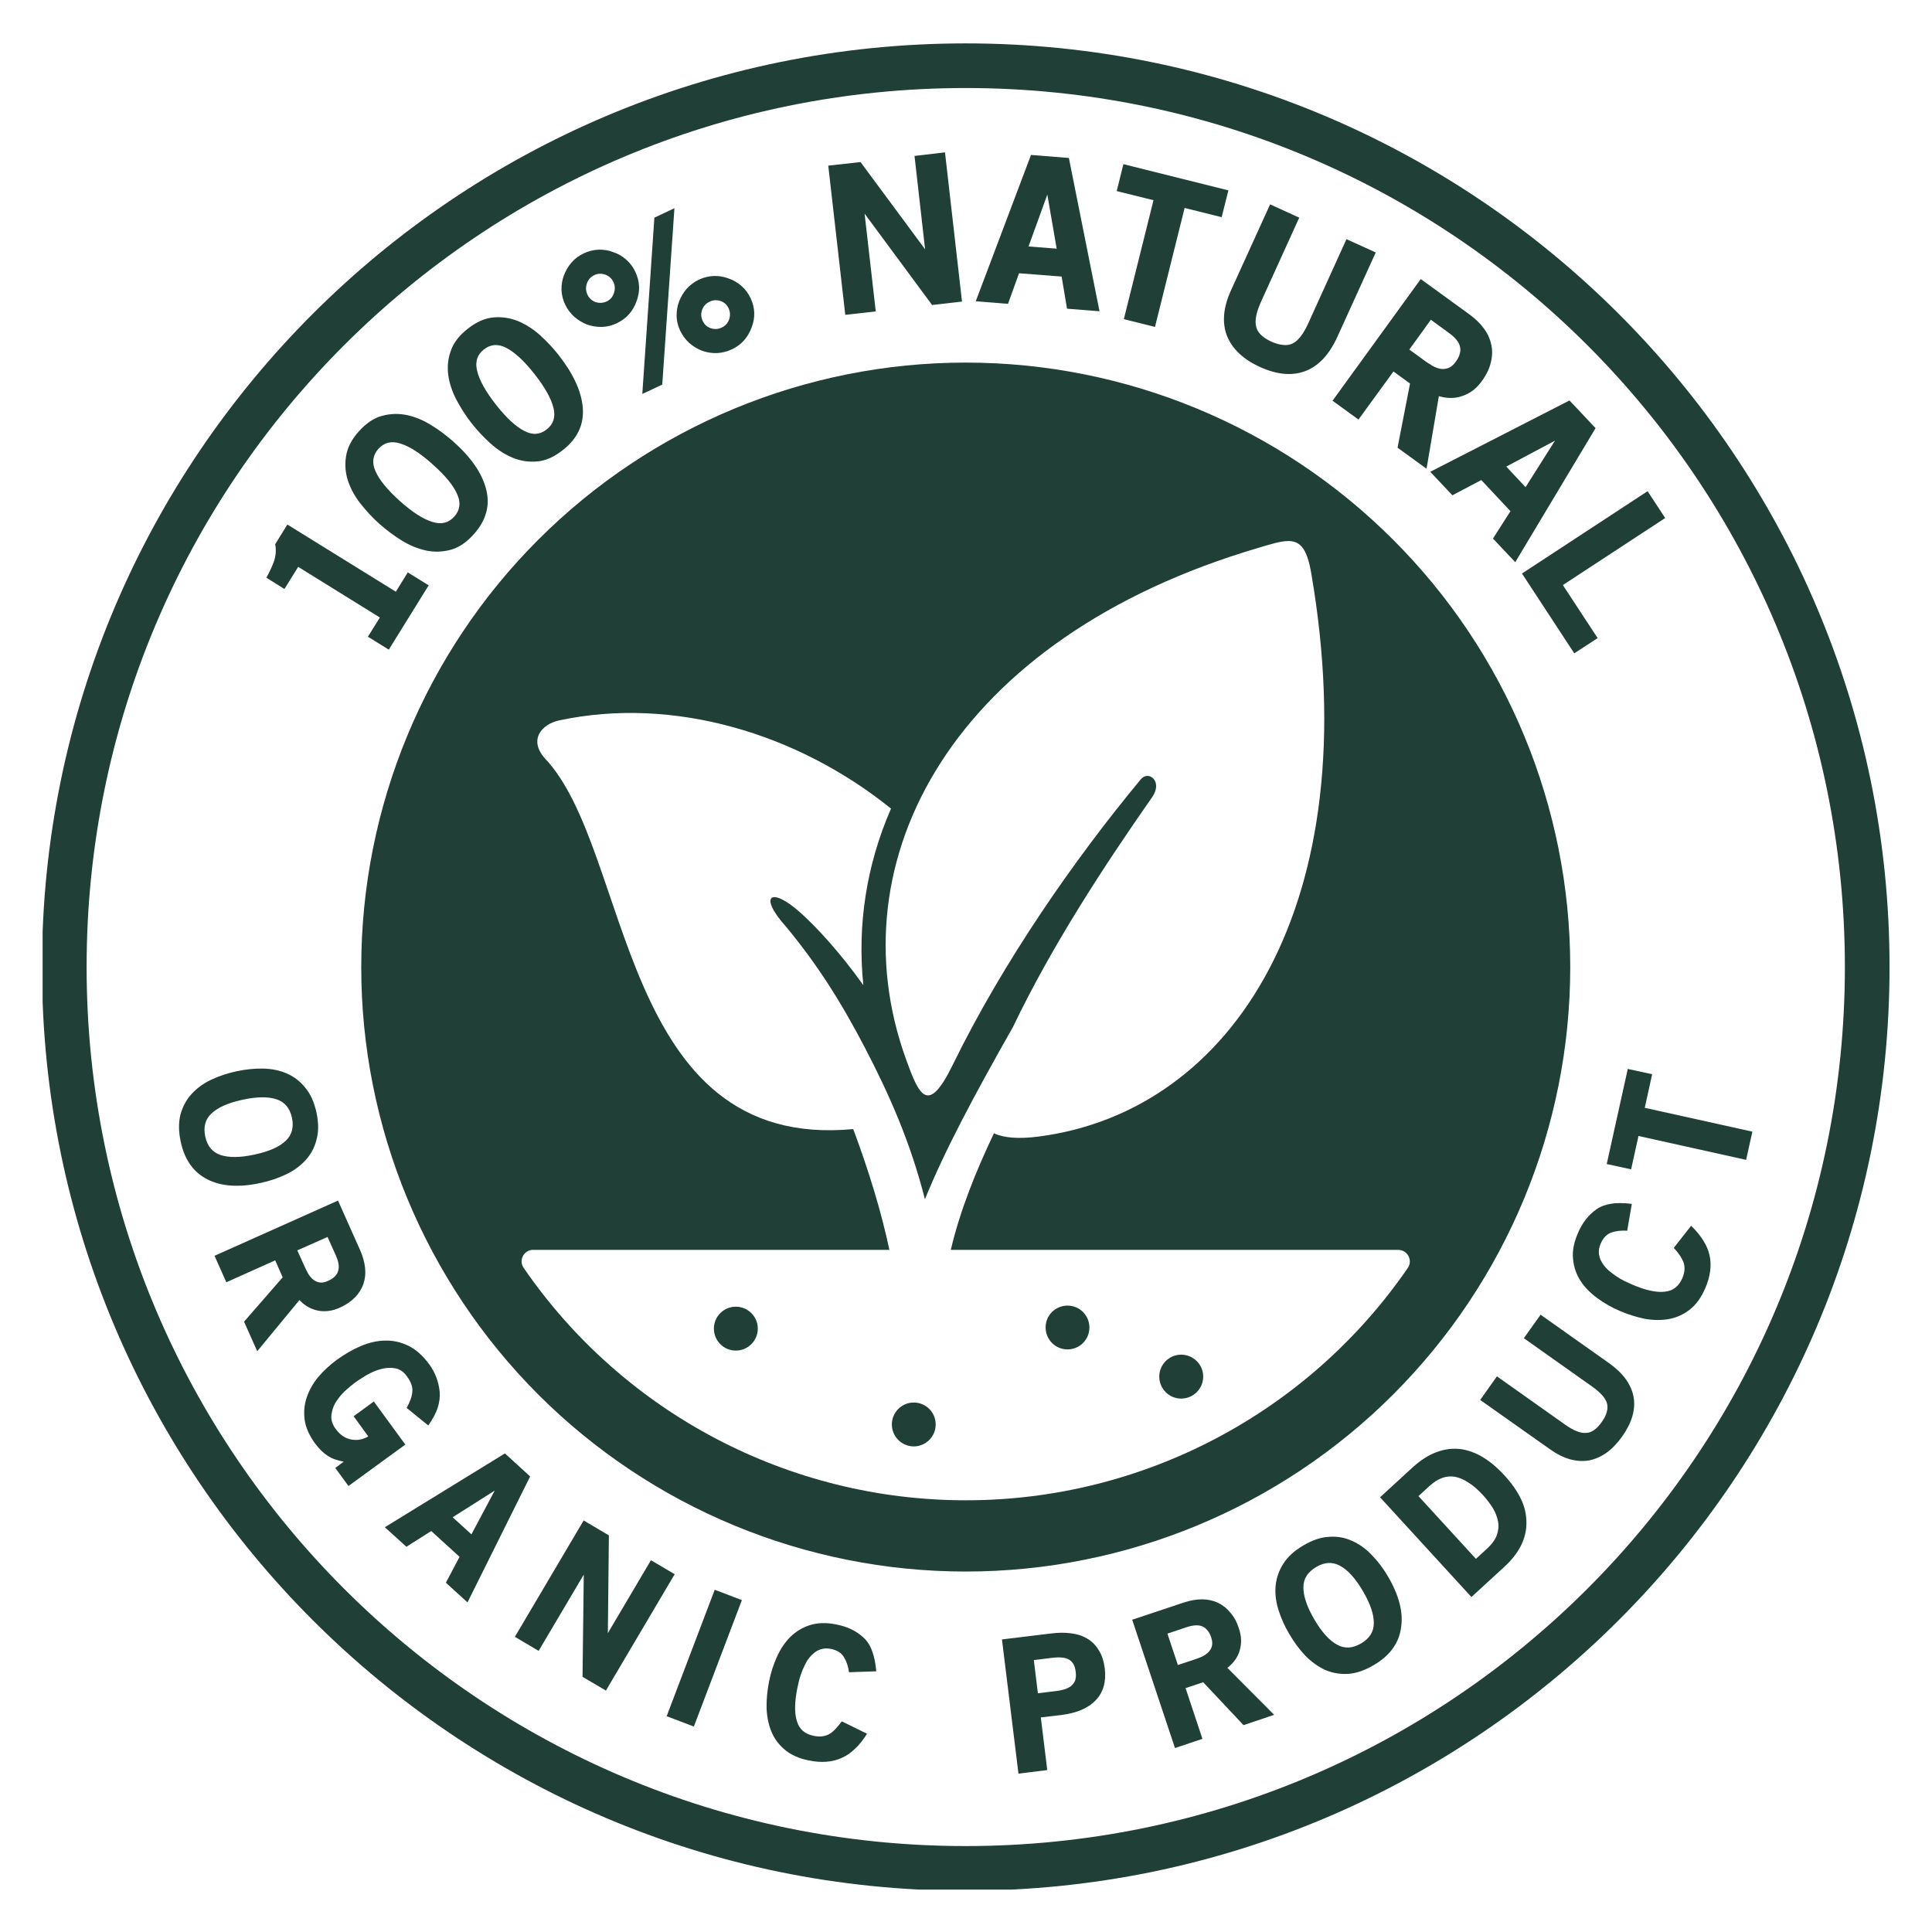 <svg version="1.0" preserveAspectRatio="xMidYMid meet" height="500" viewBox="0 0 375 375" zoomAndPan="magnify" width="500" xmlns:xlink="http://www.w3.org/1999/xlink" xmlns="http://www.w3.org/2000/svg"><defs><clipPath id="184497eef5"><path clip-rule="nonzero" d="M 8.273 8.273 L 366.773 8.273 L 366.773 366.773 L 8.273 366.773 Z M 8.273 8.273"></path></clipPath></defs><rect fill-opacity="1" height="450" y="-37.5" fill="#ffffff" width="450" x="-37.5"></rect><rect fill-opacity="1" height="450" y="-37.5" fill="#ffffff" width="450" x="-37.5"></rect><path fill-rule="evenodd" fill-opacity="1" d="M 177.359 272.23 C 175.016 272.23 173.109 274.137 173.109 276.48 C 173.109 278.844 175.016 280.734 177.359 280.75 C 179.723 280.734 181.613 278.844 181.613 276.48 C 181.613 274.137 179.723 272.23 177.359 272.23 Z M 229.262 262.938 C 226.93 262.938 225.012 264.852 225.012 267.191 C 225.012 269.555 226.926 271.465 229.262 271.465 C 231.625 271.465 233.539 269.555 233.539 267.191 C 233.539 264.852 231.625 262.938 229.262 262.938 Z M 142.816 253.629 C 140.473 253.629 138.566 255.535 138.566 257.879 C 138.566 260.242 140.473 262.148 142.816 262.148 C 145.18 262.148 147.086 260.242 147.086 257.879 C 147.086 255.535 145.18 253.629 142.816 253.629 Z M 207.203 253.418 C 204.84 253.418 202.934 255.324 202.957 257.668 C 202.957 260.031 204.863 261.918 207.203 261.918 C 209.547 261.918 211.453 260.031 211.453 257.668 C 211.453 255.324 209.57 253.418 207.203 253.418 Z M 249.891 105.02 C 252.328 104.945 253.688 106.375 254.523 111.32 C 265.434 174.965 239.578 215.723 201.52 220.617 C 197.727 221.094 194.844 220.879 192.926 219.969 C 189.418 227.324 186.363 234.914 184.547 242.602 L 271.402 242.602 C 273.191 242.602 274.266 244.605 273.266 246.09 C 253.832 274.355 221.746 291.207 187.461 291.207 C 153.176 291.207 121.066 274.355 101.637 246.09 C 100.676 244.699 101.562 242.789 103.254 242.602 C 103.328 242.602 103.398 242.602 103.469 242.602 L 172.633 242.602 C 171.055 235.152 168.578 227.086 165.609 219.156 C 119.941 223.449 122.664 164.961 105.762 147.203 C 102.539 143.57 105.141 140.566 108.535 139.828 C 130.641 135.098 154.797 142.309 172.945 156.949 C 168.164 167.906 166.375 179.578 167.574 191.23 C 163.371 185.309 158.809 180.246 155.441 177.219 C 149.613 171.969 147.133 173.801 152.527 179.82 C 158.492 187.008 163.125 194.238 167.879 203.359 C 172.719 212.648 176.758 221.863 179.527 232.773 C 183.324 223.418 189.008 212.746 196.598 199.371 C 204.164 183.566 214.309 168.074 223.602 154.773 C 225.797 151.672 222.953 149.426 221.422 151.27 C 208.461 166.906 194.73 186.652 184.941 206.656 C 180.102 216.57 178.398 212.648 175.824 205.512 C 161.906 166.84 185.113 123.742 244.25 106.336 C 246.594 105.637 248.438 105.059 249.891 105.02 Z M 187.438 70.379 C 156.328 70.379 126.488 82.742 104.477 104.758 C 82.488 126.742 70.117 156.586 70.117 187.719 C 70.117 218.828 82.488 248.664 104.477 270.68 C 126.484 292.668 156.328 305.035 187.438 305.035 C 218.566 305.035 248.406 292.676 270.402 270.68 C 292.418 248.664 304.781 218.828 304.781 187.719 C 304.781 156.586 292.418 126.742 270.402 104.758 C 248.406 82.742 218.566 70.379 187.438 70.379 Z M 187.438 70.379" fill="#203f36"></path><g clip-path="url(#184497eef5)"><path fill-rule="evenodd" fill-opacity="1" d="M 187.438 17.086 C 281.738 17.086 358.09 93.383 358.09 187.691 C 358.09 281.973 281.738 358.32 187.438 358.32 C 93.16 358.32 16.812 281.973 16.812 187.691 C 16.812 93.387 93.16 17.086 187.438 17.086 Z M 187.438 8.422 C 88.48 8.422 8.145 88.715 8.145 187.691 C 8.145 286.645 88.477 366.988 187.438 366.988 C 286.418 366.988 366.758 286.645 366.758 187.691 C 366.758 88.715 286.418 8.422 187.438 8.422 Z M 187.438 8.422" fill="#203f36"></path></g><path fill-rule="nonzero" fill-opacity="1" d="M 55.461 221.422 C 54.219 222.621 52.195 223.5 49.398 224.102 C 46.605 224.719 44.379 224.719 42.762 224.172 C 41.207 223.625 40.23 222.449 39.844 220.617 C 39.441 218.75 39.844 217.246 41.043 216.125 C 42.285 214.957 44.309 214.047 47.105 213.453 C 49.926 212.852 52.117 212.828 53.742 213.402 C 55.297 213.93 56.273 215.121 56.676 216.98 C 57.062 218.824 56.652 220.305 55.461 221.422 Z M 40.32 228.945 C 43 230.285 46.414 230.523 50.59 229.609 C 52.355 229.23 53.98 228.68 55.484 227.965 C 57.012 227.25 58.277 226.312 59.305 225.195 C 60.332 224.074 61.047 222.758 61.43 221.23 C 61.855 219.727 61.855 217.961 61.43 215.953 C 60.996 213.977 60.281 212.348 59.254 211.133 C 58.277 209.891 57.086 208.984 55.672 208.363 C 54.293 207.762 52.762 207.453 51.066 207.406 C 49.398 207.387 47.699 207.551 45.91 207.934 C 44.145 208.316 42.5 208.867 40.973 209.582 C 39.469 210.297 38.203 211.23 37.176 212.352 C 36.152 213.477 35.457 214.809 35.027 216.336 C 34.648 217.863 34.648 219.633 35.078 221.617 C 35.84 225.148 37.582 227.582 40.32 228.945 Z M 40.32 228.945" fill="#203f36"></path><path fill-rule="nonzero" fill-opacity="1" d="M 65.633 246.68 C 65.539 247.09 65.32 247.418 64.992 247.758 C 64.68 248.07 64.246 248.359 63.676 248.617 C 63.055 248.898 62.504 249 62.051 248.926 C 61.574 248.855 61.145 248.664 60.785 248.359 C 60.422 248.07 60.094 247.684 59.809 247.207 C 59.547 246.73 59.309 246.254 59.094 245.777 L 57.703 242.695 L 63.574 240.094 L 65.176 243.648 C 65.73 244.891 65.895 245.918 65.633 246.68 Z M 47.371 256.539 L 49.926 262.273 L 58.117 252.34 C 59.184 253.465 60.406 254.133 61.742 254.395 C 63.133 254.656 64.512 254.469 65.945 253.82 C 67.16 253.273 68.141 252.605 68.902 251.82 C 69.668 251.031 70.219 250.148 70.551 249.164 C 70.863 248.234 70.977 247.207 70.863 246.09 C 70.738 244.988 70.43 243.84 69.906 242.672 L 65.609 233.031 L 41.641 243.75 L 43.934 248.887 L 53.414 244.633 L 54.867 247.926 Z M 47.371 256.539" fill="#203f36"></path><path fill-rule="nonzero" fill-opacity="1" d="M 65.082 284.926 L 67.637 288.434 L 78.672 280.391 L 72.559 272.031 L 68.641 274.895 L 71.484 278.812 C 70.48 279.387 69.453 279.602 68.352 279.438 C 67.086 279.238 66.035 278.574 65.18 277.383 C 64.535 276.543 64.246 275.66 64.316 274.777 C 64.391 273.918 64.652 273.086 65.105 272.27 C 65.582 271.508 66.156 270.77 66.871 270.07 C 67.586 269.406 68.281 268.828 68.926 268.352 C 69.547 267.898 70.312 267.422 71.168 266.898 C 72.078 266.371 73.004 265.988 73.957 265.727 C 74.895 265.488 75.797 265.418 76.684 265.582 C 77.566 265.727 78.355 266.25 78.977 267.137 C 79.785 268.238 80.145 269.242 80.027 270.168 C 79.953 271.098 79.57 272.125 78.926 273.27 L 83.125 276.68 C 83.988 275.465 84.586 274.348 84.941 273.293 C 85.273 272.266 85.418 271.238 85.348 270.215 C 85.152 268.211 84.488 266.418 83.316 264.816 C 82.094 263.148 80.738 261.926 79.262 261.211 C 77.801 260.496 76.273 260.16 74.719 260.207 C 73.164 260.23 71.598 260.609 69.992 261.285 C 68.418 261.949 66.891 262.859 65.387 263.93 C 64.023 264.934 62.805 266.055 61.754 267.297 C 60.754 268.512 60.016 269.828 59.539 271.238 C 59.062 272.621 58.938 274.082 59.133 275.586 C 59.348 277.09 60.016 278.594 61.137 280.145 C 61.902 281.172 62.691 281.961 63.543 282.531 C 64.406 283.102 65.453 283.488 66.719 283.703 Z M 65.082 284.926" fill="#203f36"></path><path fill-rule="nonzero" fill-opacity="1" d="M 96.023 289.324 L 91.508 297.816 L 87.859 294.5 Z M 86.547 307.203 L 90.742 311.023 L 102.898 286.578 L 98.004 282.109 L 74.699 296.434 L 78.883 300.227 L 83.703 297.172 L 89.199 302.18 Z M 86.547 307.203" fill="#203f36"></path><path fill-rule="nonzero" fill-opacity="1" d="M 113.07 325.465 L 117.605 328.141 L 130.953 305.555 L 126.348 302.836 L 117.984 316.992 L 118.184 298.016 L 113.285 295.121 L 99.938 317.707 L 104.547 320.434 L 113.309 305.629 Z M 113.07 325.465" fill="#203f36"></path><path fill-rule="nonzero" fill-opacity="1" d="M 129.398 333.113 L 138.727 308.574 L 144 310.582 L 134.676 335.121 Z M 129.398 333.113" fill="#203f36"></path><path fill-rule="nonzero" fill-opacity="1" d="M 163.398 341.199 C 164.309 340.793 165.16 340.223 165.926 339.457 C 166.738 338.719 167.527 337.738 168.293 336.52 L 163.398 334.113 C 163.016 334.609 162.66 335.066 162.277 335.473 C 161.918 335.875 161.512 336.238 161.105 336.5 C 160.703 336.758 160.227 336.926 159.699 337 C 159.223 337.09 158.621 337.066 157.957 336.926 C 156.254 336.59 155.156 335.66 154.707 334.156 C 154.18 332.582 154.207 330.43 154.758 327.684 C 154.879 327.184 154.996 326.609 155.141 325.992 C 155.305 325.395 155.523 324.777 155.762 324.18 C 156.023 323.555 156.309 322.988 156.621 322.414 C 156.977 321.863 157.387 321.387 157.812 321 C 158.27 320.598 158.766 320.285 159.316 320.121 C 159.918 319.934 160.559 319.906 161.258 320.047 C 162.449 320.285 163.309 320.812 163.809 321.648 C 164.309 322.461 164.641 323.441 164.785 324.582 L 170.086 324.395 C 169.938 322.816 169.676 321.477 169.273 320.457 C 168.895 319.379 168.344 318.543 167.629 317.875 C 166.238 316.586 164.496 315.727 162.398 315.324 C 160.469 314.914 158.746 314.961 157.266 315.414 C 155.762 315.891 154.496 316.656 153.395 317.73 C 152.352 318.777 151.488 320.07 150.797 321.598 C 150.121 323.102 149.602 324.699 149.27 326.398 C 148.934 328.098 148.77 329.789 148.793 331.434 C 148.836 333.086 149.145 334.609 149.695 336.02 C 150.246 337.406 151.125 338.598 152.301 339.598 C 153.492 340.602 155.066 341.32 156.996 341.703 C 159.438 342.203 161.555 342.035 163.398 341.199 Z M 163.398 341.199" fill="#203f36"></path><path fill-rule="nonzero" fill-opacity="1" d="M 207.539 322.148 C 207.867 322.363 208.156 322.648 208.379 323.051 C 208.594 323.438 208.73 323.934 208.805 324.605 C 208.879 325.25 208.828 325.801 208.656 326.254 C 208.469 326.68 208.18 327.02 207.828 327.305 C 207.465 327.566 207.039 327.781 206.539 327.922 C 206.062 328.07 205.535 328.16 204.984 328.234 L 201.453 328.66 L 200.664 322.223 L 204.199 321.785 C 205.723 321.598 206.824 321.723 207.539 322.148 Z M 212.672 330.027 C 214.152 328.473 214.746 326.398 214.438 323.844 C 214.242 322.391 213.863 321.199 213.242 320.266 C 212.648 319.289 211.906 318.543 210.973 318.023 C 210.07 317.473 209.016 317.16 207.852 317.02 C 206.676 316.875 205.434 316.875 204.125 317.043 L 194.48 318.211 L 197.684 344.262 L 203.27 343.566 L 202.023 333.352 L 206.016 332.875 C 208.996 332.508 211.215 331.555 212.672 330.027 Z M 212.672 330.027" fill="#203f36"></path><path fill-rule="nonzero" fill-opacity="1" d="M 233.367 315.676 C 233.73 315.844 234.066 316.082 234.355 316.441 C 234.66 316.777 234.898 317.254 235.094 317.828 C 235.309 318.473 235.352 319.023 235.234 319.5 C 235.121 319.953 234.871 320.359 234.543 320.695 C 234.207 321.023 233.805 321.312 233.328 321.551 C 232.828 321.766 232.32 321.961 231.801 322.125 L 228.625 323.176 L 226.594 317.086 L 230.293 315.844 C 231.605 315.414 232.602 315.363 233.367 315.676 Z M 241.367 334.848 L 247.312 332.848 L 238.238 323.73 C 239.453 322.77 240.266 321.652 240.625 320.336 C 241.027 318.977 240.977 317.57 240.477 316.117 C 240.074 314.828 239.5 313.773 238.758 312.961 C 238.066 312.102 237.234 311.48 236.301 311.051 C 235.391 310.648 234.391 310.43 233.273 310.43 C 232.172 310.43 231.004 310.648 229.766 311.051 L 219.758 314.391 L 228.066 339.297 L 233.387 337.504 L 230.117 327.66 L 233.535 326.52 Z M 241.367 334.848" fill="#203f36"></path><path fill-rule="nonzero" fill-opacity="1" d="M 260.066 303.902 C 261.59 304.691 263.07 306.344 264.523 308.801 C 265.977 311.289 266.691 313.359 266.652 315.086 C 266.652 316.73 265.812 318.02 264.215 318.973 C 262.566 319.949 261.02 320.047 259.578 319.262 C 258.051 318.449 256.57 316.824 255.117 314.348 C 253.664 311.855 252.969 309.781 252.992 308.062 C 252.992 306.418 253.832 305.129 255.48 304.152 C 257.098 303.188 258.629 303.125 260.066 303.902 Z M 271.949 315.891 C 272.406 312.934 271.543 309.617 269.371 305.938 C 268.469 304.387 267.414 303 266.238 301.809 C 265.098 300.594 263.805 299.684 262.422 299.082 C 261.043 298.441 259.559 298.18 257.984 298.297 C 256.43 298.367 254.758 298.918 252.992 299.965 C 251.227 300.992 249.934 302.184 249.082 303.523 C 248.242 304.863 247.742 306.27 247.598 307.797 C 247.453 309.301 247.648 310.852 248.148 312.477 C 248.648 314.074 249.344 315.648 250.273 317.203 C 251.176 318.754 252.23 320.168 253.379 321.383 C 254.547 322.574 255.832 323.484 257.195 324.129 C 258.602 324.727 260.078 324.988 261.656 324.895 C 263.23 324.797 264.906 324.23 266.676 323.176 C 269.777 321.359 271.543 318.93 271.949 315.891 Z M 271.949 315.891" fill="#203f36"></path><path fill-rule="nonzero" fill-opacity="1" d="M 282.434 286.645 C 283.262 286.816 284.152 287.172 285.031 287.77 C 285.918 288.32 286.824 289.109 287.781 290.133 C 288.547 290.965 289.191 291.824 289.742 292.688 C 290.266 293.543 290.602 294.43 290.766 295.332 C 290.934 296.219 290.84 297.098 290.527 297.988 C 290.195 298.867 289.574 299.727 288.617 300.609 L 286.473 302.57 L 275.324 290.395 L 277.52 288.383 C 279.113 286.934 280.734 286.355 282.434 286.645 Z M 296.277 295.551 C 296.277 294 295.945 292.473 295.227 290.969 C 294.488 289.441 293.418 287.887 292.004 286.363 C 290.645 284.883 289.258 283.719 287.848 282.855 C 286.395 281.977 284.914 281.449 283.41 281.254 C 281.906 281.09 280.379 281.277 278.848 281.855 C 277.324 282.406 275.77 283.383 274.215 284.793 L 267.867 290.621 L 285.602 309.98 L 292 304.109 C 294.871 301.477 296.301 298.605 296.277 295.551 Z M 296.277 295.551" fill="#203f36"></path><path fill-rule="nonzero" fill-opacity="1" d="M 317.074 271.129 C 316.613 268.695 315.043 266.523 312.32 264.59 L 299.027 255.184 L 295.777 259.742 L 309.027 269.125 C 310.68 270.297 311.656 271.395 311.922 272.422 C 312.062 272.922 312.035 273.473 311.871 274.074 C 311.73 274.664 311.395 275.316 310.867 276.055 C 309.914 277.414 308.887 278.105 307.836 278.129 C 306.789 278.223 305.402 277.676 303.73 276.48 L 290.551 267.148 L 287.305 271.73 L 300.82 281.277 C 303.465 283.168 305.996 283.883 308.461 283.457 C 310.867 282.98 313.02 281.426 314.879 278.797 C 316.762 276.121 317.504 273.57 317.074 271.129 Z M 317.074 271.129" fill="#203f36"></path><path fill-rule="nonzero" fill-opacity="1" d="M 331.828 243.672 C 331.613 242.695 331.207 241.742 330.633 240.832 C 330.062 239.879 329.277 238.926 328.25 237.922 L 324.879 242.215 C 325.305 242.668 325.668 243.117 325.98 243.57 C 326.309 244.031 326.547 244.484 326.746 244.934 C 326.91 245.387 326.984 245.887 326.961 246.414 C 326.938 246.914 326.797 247.492 326.535 248.113 C 325.836 249.711 324.695 250.57 323.141 250.715 C 321.492 250.91 319.398 250.453 316.816 249.336 C 316.34 249.117 315.812 248.879 315.238 248.617 C 314.691 248.332 314.117 247.996 313.59 247.633 C 313.043 247.254 312.523 246.852 312.035 246.418 C 311.559 245.965 311.207 245.488 310.895 244.965 C 310.582 244.465 310.418 243.887 310.344 243.316 C 310.293 242.695 310.395 242.051 310.68 241.41 C 311.156 240.285 311.848 239.57 312.754 239.23 C 313.66 238.926 314.684 238.805 315.836 238.879 L 316.738 233.672 C 315.16 233.484 313.824 233.457 312.727 233.648 C 311.605 233.816 310.652 234.176 309.863 234.727 C 308.309 235.824 307.117 237.352 306.281 239.332 C 305.496 241.125 305.16 242.816 305.328 244.371 C 305.473 245.922 305.949 247.336 306.781 248.625 C 307.594 249.867 308.695 250.984 310.027 251.961 C 311.367 252.945 312.82 253.777 314.398 254.449 C 315.996 255.141 317.625 255.641 319.242 255.977 C 320.867 256.266 322.418 256.289 323.898 256.027 C 325.379 255.766 326.742 255.164 327.957 254.211 C 329.199 253.254 330.195 251.867 330.984 250.055 C 331.973 247.758 332.254 245.629 331.828 243.672 Z M 331.828 243.672" fill="#203f36"></path><path fill-rule="nonzero" fill-opacity="1" d="M 319.246 215.027 L 320.68 208.508 L 315.949 207.48 L 311.867 225.938 L 316.598 226.965 L 318.027 220.492 L 338.918 225.129 L 340.133 219.652 Z M 319.246 215.027" fill="#203f36"></path><path fill-rule="nonzero" fill-opacity="1" d="M 75.465 126.098 L 83.203 113.613 L 79.148 111.105 L 76.832 114.852 L 55.777 101.812 L 53.414 105.633 C 53.629 106.754 53.555 107.875 53.152 109.023 C 52.727 110.141 52.25 111.168 51.699 112.129 L 55.207 114.324 L 57.883 110.027 L 73.73 119.859 L 71.414 123.586 Z M 75.465 126.098" fill="#203f36"></path><path fill-rule="nonzero" fill-opacity="1" d="M 77.688 86.082 C 79.48 86.633 81.578 87.965 83.992 90.141 C 86.426 92.309 88.027 94.246 88.742 95.938 C 89.48 97.566 89.289 99.016 88.191 100.258 C 87.07 101.5 85.66 101.859 83.941 101.309 C 82.176 100.781 80.074 99.445 77.641 97.277 C 75.223 95.098 73.629 93.168 72.891 91.477 C 72.145 89.828 72.34 88.375 73.434 87.133 C 74.562 85.895 75.965 85.531 77.688 86.082 Z M 94.352 94.938 C 93.562 91.859 91.441 88.777 87.953 85.676 C 86.645 84.531 85.234 83.457 83.703 82.523 C 82.125 81.547 80.574 80.898 78.977 80.566 C 77.352 80.234 75.773 80.277 74.172 80.711 C 72.578 81.137 71.074 82.141 69.641 83.738 C 68.211 85.34 67.398 86.961 67.16 88.613 C 66.898 90.238 67.047 91.836 67.562 93.383 C 68.09 94.938 68.902 96.414 70.051 97.852 C 71.172 99.262 72.367 100.547 73.68 101.719 C 75.016 102.891 76.453 103.969 77.984 104.922 C 79.508 105.852 81.082 106.5 82.68 106.852 C 84.281 107.188 85.887 107.141 87.48 106.711 C 89.078 106.281 90.582 105.258 91.996 103.652 C 94.375 100.98 95.164 98.09 94.352 94.938 Z M 94.352 94.938" fill="#203f36"></path><path fill-rule="nonzero" fill-opacity="1" d="M 98.293 67.535 C 99.961 68.395 101.777 70.09 103.781 72.648 C 105.785 75.199 107.008 77.395 107.434 79.188 C 107.859 80.93 107.434 82.32 106.117 83.344 C 104.801 84.395 103.348 84.488 101.75 83.633 C 100.105 82.797 98.266 81.098 96.262 78.543 C 94.258 75.992 93.035 73.793 92.609 71.977 C 92.184 70.234 92.609 68.855 93.926 67.828 C 95.234 66.793 96.695 66.695 98.293 67.535 Z M 113.121 79.207 C 112.883 76.031 111.328 72.621 108.465 68.961 C 107.387 67.582 106.172 66.289 104.836 65.07 C 103.473 63.855 102.043 62.949 100.539 62.324 C 99.012 61.707 97.438 61.469 95.789 61.609 C 94.141 61.75 92.473 62.488 90.797 63.805 C 89.105 65.121 88.008 66.574 87.48 68.148 C 86.93 69.703 86.789 71.305 87.027 72.93 C 87.266 74.527 87.816 76.152 88.676 77.754 C 89.535 79.348 90.488 80.828 91.586 82.215 C 92.688 83.602 93.902 84.91 95.242 86.105 C 96.578 87.297 98.008 88.227 99.535 88.852 C 101.039 89.473 102.617 89.711 104.285 89.566 C 105.91 89.422 107.578 88.688 109.254 87.348 C 112.066 85.156 113.359 82.43 113.121 79.207 Z M 113.121 79.207" fill="#203f36"></path><path fill-rule="nonzero" fill-opacity="1" d="M 117.484 53.309 C 118.207 53.57 118.734 54.047 119.062 54.738 C 119.375 55.402 119.426 56.125 119.16 56.887 C 118.922 57.652 118.445 58.172 117.77 58.508 C 117.078 58.816 116.363 58.867 115.625 58.652 C 114.91 58.391 114.359 57.906 114.023 57.191 C 113.691 56.477 113.664 55.762 113.902 55.047 C 114.164 54.281 114.648 53.73 115.363 53.395 C 116.027 53.086 116.742 53.043 117.484 53.309 Z M 139.836 58.414 C 140.574 58.672 141.102 59.152 141.41 59.82 C 141.742 60.512 141.77 61.23 141.531 61.988 C 141.27 62.711 140.793 63.254 140.102 63.566 C 139.43 63.902 138.715 63.953 137.977 63.715 C 137.262 63.477 136.734 63.016 136.398 62.301 C 136.047 61.586 136.02 60.871 136.285 60.133 C 136.547 59.418 137.023 58.891 137.738 58.555 C 138.375 58.223 139.094 58.195 139.836 58.414 Z M 123.555 58.461 C 124.293 56.531 124.195 54.613 123.316 52.758 C 122.879 51.824 122.289 51.035 121.543 50.395 C 120.805 49.727 119.969 49.25 119.035 48.941 C 118.133 48.578 117.18 48.441 116.176 48.461 C 115.188 48.504 114.211 48.742 113.309 49.18 C 112.375 49.605 111.59 50.203 110.945 50.941 C 110.305 51.68 109.824 52.496 109.465 53.422 C 109.129 54.309 108.965 55.238 108.988 56.242 C 109.012 57.219 109.25 58.152 109.68 59.082 C 110.133 60.035 110.73 60.824 111.473 61.488 C 112.211 62.137 113.047 62.641 113.953 63 C 114.863 63.305 115.816 63.477 116.816 63.453 C 117.82 63.43 118.773 63.191 119.73 62.738 C 121.594 61.852 122.859 60.422 123.555 58.461 Z M 128.543 74.648 L 130.906 40.414 L 127.016 42.25 L 124.672 76.465 Z M 145.895 63.543 C 146.633 61.613 146.562 59.727 145.68 57.863 C 145.246 56.93 144.652 56.141 143.914 55.5 C 143.148 54.836 142.316 54.348 141.402 54.047 C 140.473 53.684 139.52 53.547 138.543 53.57 C 137.539 53.609 136.582 53.848 135.652 54.285 C 134.75 54.711 133.961 55.312 133.285 56.051 C 132.645 56.785 132.168 57.602 131.805 58.527 C 131.473 59.414 131.328 60.344 131.328 61.348 C 131.352 62.324 131.59 63.254 132.02 64.191 C 132.48 65.121 133.07 65.934 133.812 66.598 C 134.551 67.242 135.391 67.746 136.32 68.102 C 137.207 68.41 138.16 68.559 139.164 68.535 C 140.141 68.484 141.125 68.246 142.078 67.797 C 143.895 66.934 145.156 65.527 145.895 63.543 Z M 145.895 63.543" fill="#203f36"></path><path fill-rule="nonzero" fill-opacity="1" d="M 180.918 59.199 L 186.723 58.535 L 183.422 29.574 L 177.508 30.266 L 179.559 48.387 L 167.027 31.457 L 160.766 32.152 L 164.066 61.109 L 169.984 60.445 L 167.816 41.465 Z M 180.918 59.199" fill="#203f36"></path><path fill-rule="nonzero" fill-opacity="1" d="M 203.285 37.766 L 205.102 48.266 L 199.637 47.84 Z M 207.109 59.918 L 213.414 60.418 L 207.469 30.664 L 200.117 30.074 L 189.395 58.477 L 195.648 58.977 L 197.797 53.039 L 206.062 53.68 Z M 207.109 59.918" fill="#203f36"></path><path fill-rule="nonzero" fill-opacity="1" d="M 229.934 40.363 L 237.121 42.152 L 238.43 36.953 L 218.047 31.863 L 216.758 37.09 L 223.895 38.859 L 218.137 61.949 L 224.18 63.453 Z M 229.934 40.363" fill="#203f36"></path><path fill-rule="nonzero" fill-opacity="1" d="M 253.379 72.02 C 255.93 71.043 257.984 68.848 259.539 65.477 L 267.031 49 L 261.348 46.426 L 253.902 62.824 C 252.969 64.879 251.965 66.141 250.898 66.668 C 250.371 66.93 249.773 67.031 249.082 66.957 C 248.406 66.906 247.621 66.695 246.715 66.293 C 245.047 65.504 244.062 64.547 243.824 63.402 C 243.516 62.25 243.824 60.656 244.758 58.578 L 252.18 42.246 L 246.527 39.668 L 238.914 56.402 C 237.43 59.68 237.168 62.613 238.148 65.168 C 239.176 67.719 241.297 69.75 244.566 71.23 C 247.859 72.734 250.801 73 253.379 72.02 Z M 253.379 72.02" fill="#203f36"></path><path fill-rule="nonzero" fill-opacity="1" d="M 283.387 67.297 C 283.484 67.723 283.484 68.176 283.336 68.676 C 283.223 69.152 282.957 69.68 282.547 70.23 C 282.121 70.832 281.645 71.234 281.141 71.422 C 280.664 71.621 280.164 71.66 279.637 71.594 C 279.109 71.496 278.586 71.305 278.062 71.02 C 277.535 70.707 277.035 70.379 276.559 70.043 L 273.551 67.844 L 277.727 62.066 L 281.234 64.621 C 282.484 65.527 283.199 66.41 283.387 67.297 Z M 271.262 86.898 L 276.891 90.98 L 279.281 76.895 C 280.93 77.371 282.457 77.371 283.887 76.844 C 285.367 76.348 286.605 75.395 287.609 73.98 C 288.492 72.789 289.07 71.598 289.355 70.402 C 289.664 69.211 289.707 68.066 289.469 66.969 C 289.254 65.891 288.805 64.84 288.062 63.812 C 287.344 62.809 286.414 61.906 285.242 61.047 L 275.766 54.168 L 258.645 77.781 L 263.68 81.434 L 270.465 72.102 L 273.688 74.445 Z M 271.262 86.898" fill="#203f36"></path><path fill-rule="nonzero" fill-opacity="1" d="M 301.82 85.531 L 296.113 94.559 L 292.367 90.566 Z M 289.785 104.535 L 294.109 109.121 L 309.699 83.102 L 304.637 77.73 L 277.613 91.574 L 281.906 96.133 L 287.516 93.18 L 293.18 99.215 Z M 289.785 104.535" fill="#203f36"></path><path fill-rule="nonzero" fill-opacity="1" d="M 295.418 111.32 L 305.566 126.812 L 310.102 123.852 L 303.348 113.562 L 323.211 100.547 L 319.797 95.34 Z M 295.418 111.32" fill="#203f36"></path></svg>